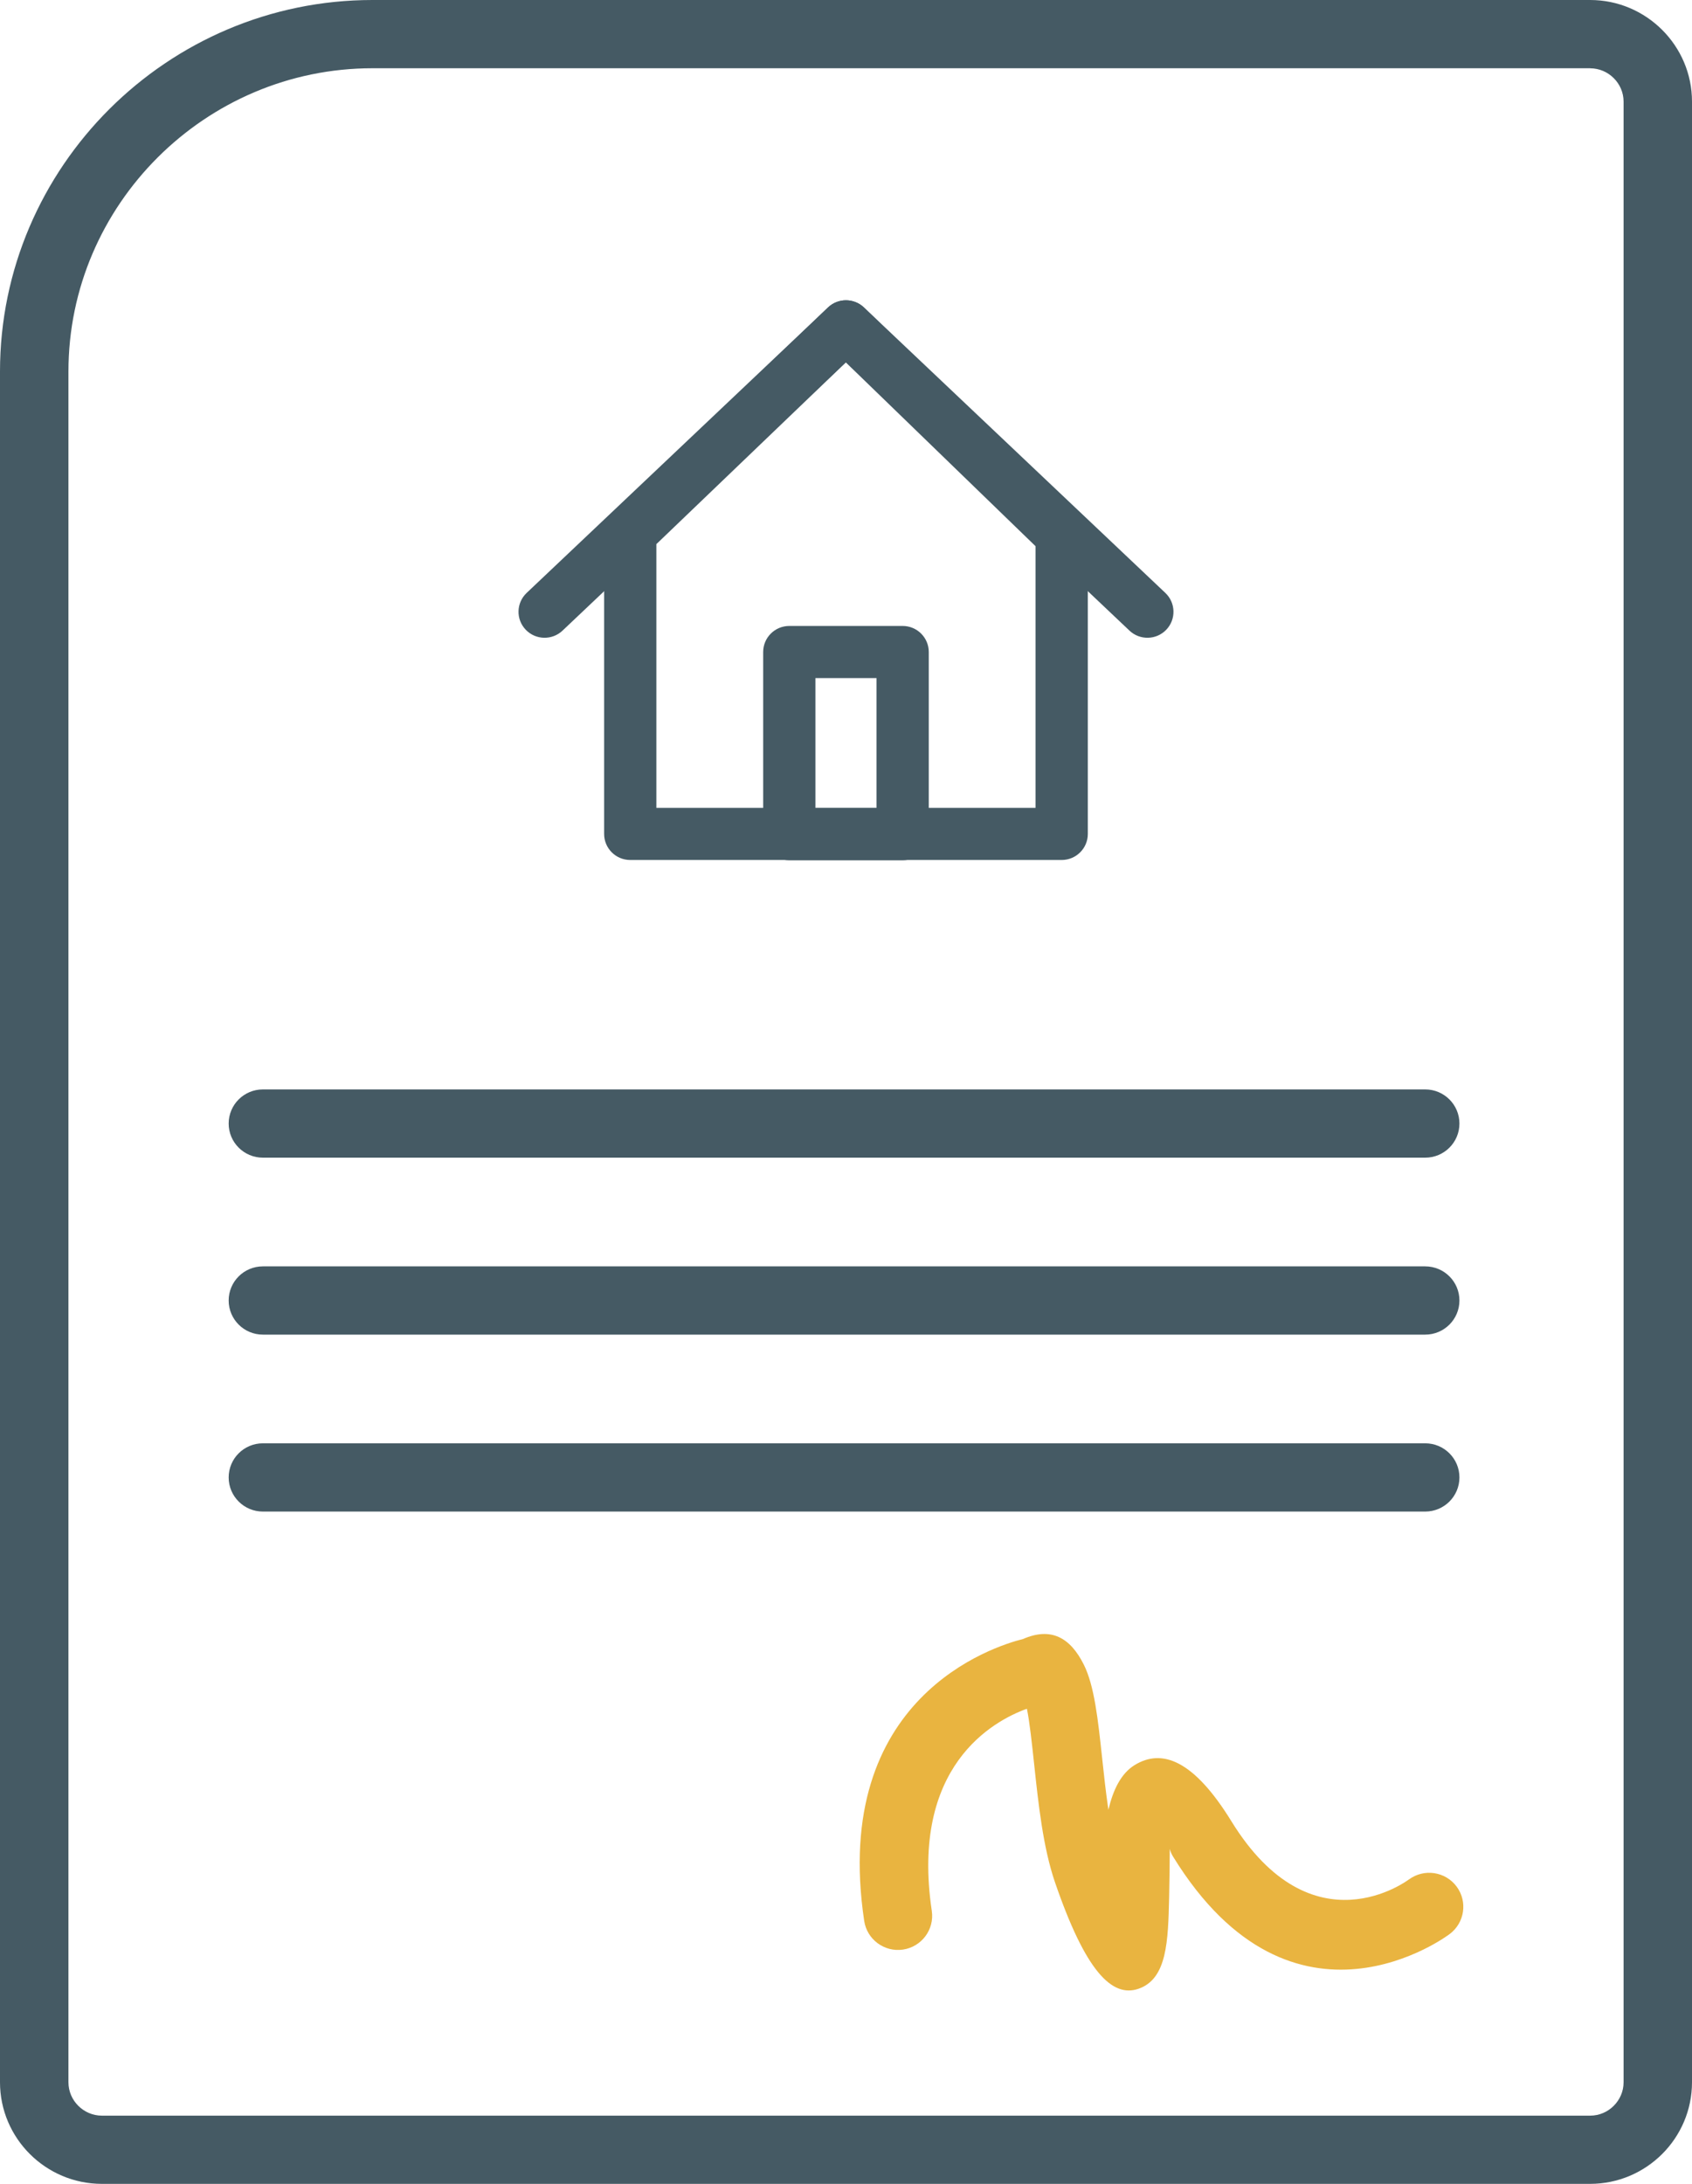 <svg width="62" height="80" viewBox="0 0 62 80" fill="none" xmlns="http://www.w3.org/2000/svg">
<path d="M13.649 0H58.267C59.295 0 60.228 0.418 60.905 1.093C61.581 1.767 62 2.697 62 3.722V76.278C62 77.303 61.581 78.234 60.905 78.908C60.228 79.582 59.295 80 58.267 80H3.733C2.705 80 1.771 79.582 1.095 78.908C0.419 78.234 0 77.303 0 76.278V13.608C0 9.865 1.535 6.462 4.008 3.996C6.481 1.53 9.893 0 13.647 0L13.649 0ZM58.267 2.5H13.649C10.586 2.5 7.802 3.75 5.782 5.764C3.761 7.779 2.508 10.555 2.508 13.609V76.279C2.508 76.614 2.646 76.919 2.869 77.141C3.091 77.363 3.398 77.501 3.733 77.501H58.268C58.604 77.501 58.91 77.364 59.132 77.141C59.355 76.919 59.493 76.614 59.493 76.279V3.723C59.493 3.389 59.355 3.083 59.132 2.862C58.91 2.64 58.603 2.502 58.268 2.502L58.267 2.5Z" fill="#455A64"/>
<path d="M51.626 68.85C52.181 68.44 52.964 68.556 53.375 69.109C53.786 69.662 53.669 70.442 53.115 70.852C53.099 70.864 47.402 75.186 42.985 68.012C42.926 67.918 42.888 67.822 42.864 67.729C42.86 68.24 42.855 68.888 42.841 69.486C42.803 71.106 42.77 72.493 41.715 72.854C40.748 73.184 39.78 72.221 38.658 68.953C38.223 67.686 38.051 66.091 37.898 64.659C37.811 63.848 37.731 63.098 37.629 62.595C36.384 63.045 33.352 64.7 34.144 70.002C34.244 70.684 33.77 71.318 33.086 71.418C32.402 71.517 31.766 71.045 31.666 70.362C30.443 62.174 36.417 60.307 37.488 60.04C38.517 59.593 39.219 59.99 39.713 60.977C40.101 61.749 40.235 62.998 40.385 64.395C40.451 65.016 40.522 65.671 40.615 66.296C40.788 65.563 41.079 64.964 41.579 64.657C42.574 64.048 43.735 64.466 45.119 66.712C48.09 71.537 51.615 68.857 51.625 68.849L51.626 68.85Z" fill="#E9B440"/>
<path d="M9.633 42.408C8.94 42.408 8.379 41.848 8.379 41.158C8.379 40.468 8.94 39.908 9.633 39.908H52.224C52.917 39.908 53.478 40.468 53.478 41.158C53.478 41.848 52.917 42.408 52.224 42.408H9.633Z" fill="#455A64"/>
<path d="M9.633 48.89C8.94 48.89 8.379 48.33 8.379 47.64C8.379 46.949 8.94 46.39 9.633 46.39H52.224C52.917 46.39 53.478 46.949 53.478 47.64C53.478 48.33 52.917 48.89 52.224 48.89H9.633Z" fill="#455A64"/>
<path d="M9.633 55.372C8.94 55.372 8.379 54.812 8.379 54.122C8.379 53.431 8.94 52.872 9.633 52.872H52.224C52.917 52.872 53.478 53.431 53.478 54.122C53.478 54.812 52.917 55.372 52.224 55.372H9.633Z" fill="#455A64"/>
<path d="M22.615 18.668L30.336 11.266C30.708 10.909 31.296 10.913 31.664 11.27L31.67 11.276L39.306 18.672L39.312 18.678L39.539 18.881C39.749 19.069 39.857 19.329 39.857 19.59H39.861V30.549C39.861 31.076 39.432 31.503 38.903 31.503H23.094C22.565 31.503 22.137 31.076 22.137 30.549V19.53C22.137 19.235 22.271 18.971 22.483 18.796L22.615 18.669L22.615 18.668ZM30.995 13.275L24.051 19.933V29.594H37.946V20.009L30.994 13.276L30.995 13.275Z" fill="#455A64"/>
<path d="M28.922 22.93H33.076C33.605 22.93 34.033 23.358 34.033 23.885V30.559C34.033 31.086 33.605 31.513 33.076 31.513H28.922C28.393 31.513 27.965 31.086 27.965 30.559V23.885C27.965 23.358 28.393 22.93 28.922 22.93ZM32.119 24.839H29.879V29.605H32.119V24.839Z" fill="#455A64"/>
<path d="M20.613 23.101C20.231 23.463 19.626 23.448 19.263 23.067C18.899 22.687 18.915 22.084 19.297 21.721L30.342 11.263C30.712 10.911 31.292 10.915 31.658 11.263L42.703 21.721C43.085 22.084 43.1 22.687 42.737 23.067C42.374 23.448 41.769 23.463 41.387 23.101L31 13.265L20.613 23.101Z" fill="#455A64"/>
</svg>
